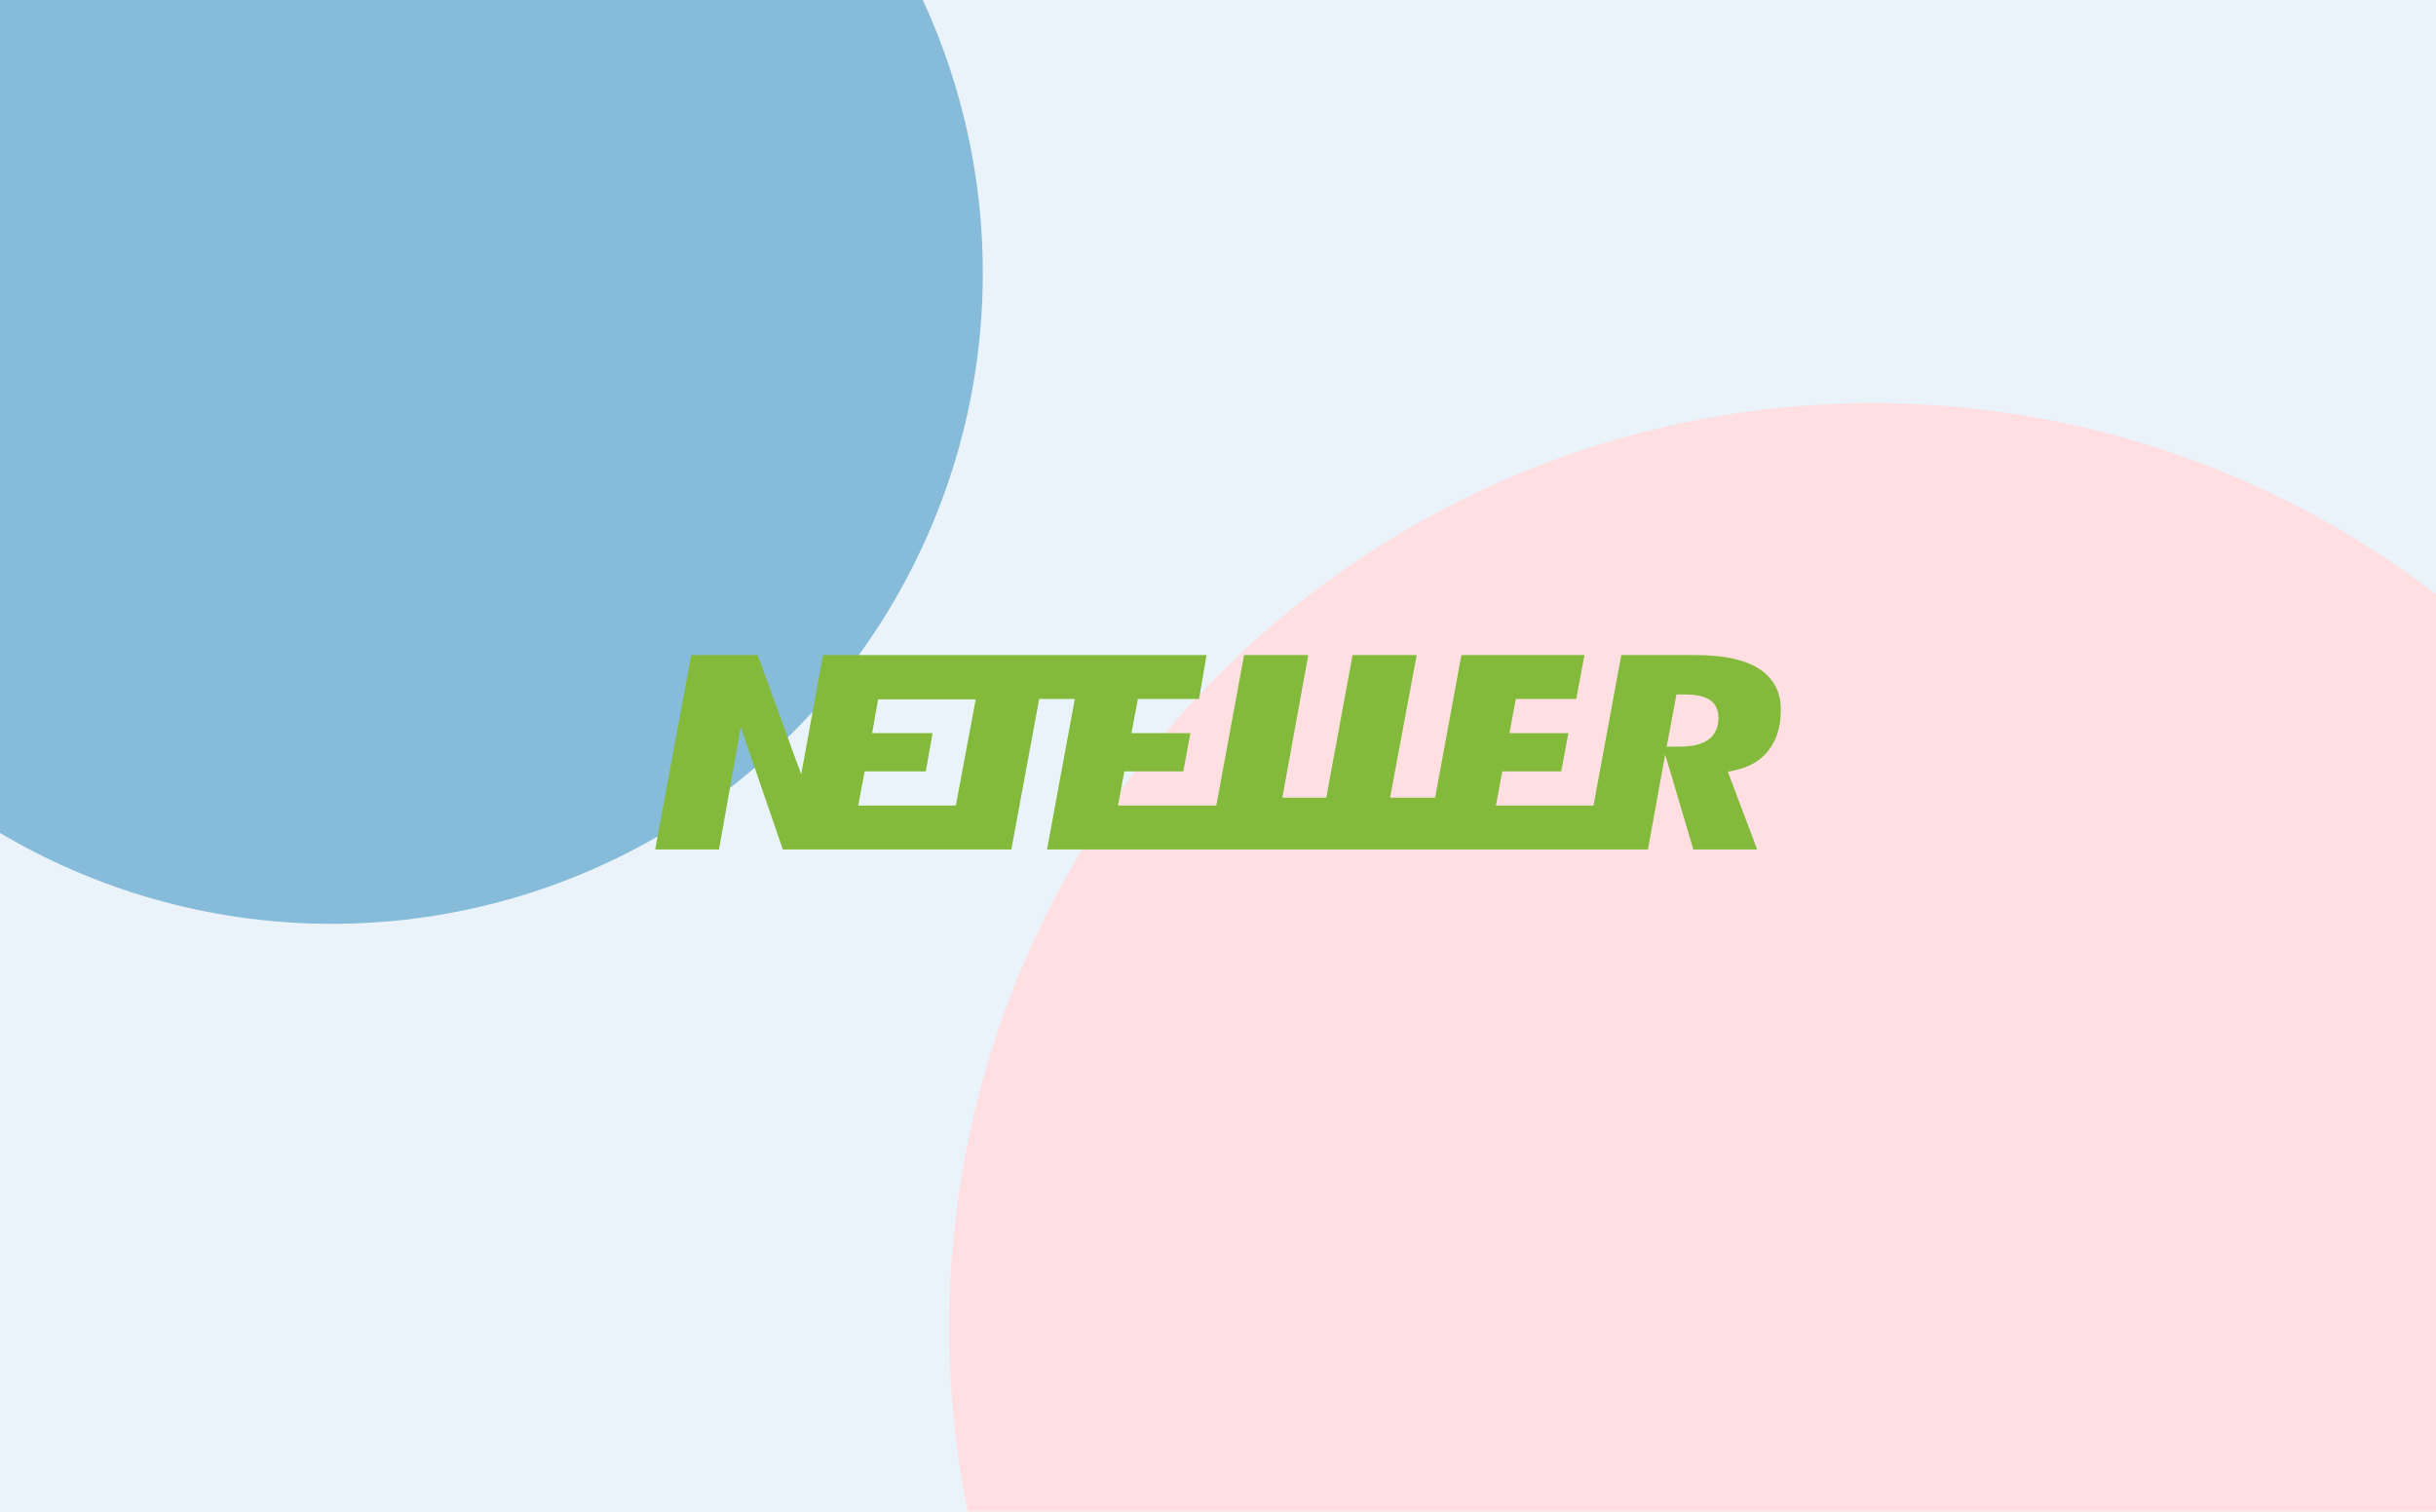 <svg width="290" height="180" viewBox="0 0 290 180" fill="none" xmlns="http://www.w3.org/2000/svg">
<g clip-path="url(#clip0_2611_4237)">
<rect width="290" height="180" fill="#EAF3F9"/>
<g filter="url(#filter0_f_2611_4237)">
<circle cx="39.5" cy="32.5" r="77.5" fill="#87BBDA"/>
</g>
<g filter="url(#filter1_f_2611_4237)">
<circle cx="223" cy="158" r="110" fill="#FFDFE1"/>
</g>
<path d="M209.585 79.743C207.888 78.581 205.296 78 201.9 78H193.009L189.702 95.917H178.085L178.845 91.851H185.86L186.709 87.294H179.694L180.453 83.228H187.647L188.63 78H173.975L170.847 94.979H165.485L168.658 78H161.017L157.89 94.979H152.662L155.745 78H148.104L144.798 95.917H133.092L133.851 91.851H140.866L141.715 87.294H134.7L135.46 83.228H142.743L143.636 78H97.972L95.381 92.209L90.198 78H82.289L78 101.145H85.596L88.187 86.579L93.192 101.145H120.402L123.709 83.228H127.953L124.647 101.145H196.181L198.237 89.841L201.588 101.145H209.183L205.698 91.896L206.502 91.717C208.245 91.36 209.63 90.555 210.568 89.304C211.507 88.098 211.998 86.534 211.998 84.613C212.043 82.513 211.239 80.904 209.585 79.743ZM113.789 95.917H102.172L102.932 91.851H110.215L111.019 87.294H103.826L104.54 83.272H116.158L113.789 95.917ZM203.33 88.098C202.571 88.634 201.454 88.902 199.934 88.902H198.415L199.577 82.692H200.694C201.945 82.692 202.883 82.915 203.509 83.317C204 83.63 204.581 84.255 204.581 85.462C204.581 86.936 203.911 87.696 203.33 88.098Z" fill="#83BA3B"/>
</g>
<defs>
<filter id="filter0_f_2611_4237" x="-245.6" y="-252.6" width="570.2" height="570.2" filterUnits="userSpaceOnUse" color-interpolation-filters="sRGB">
<feFlood flood-opacity="0" result="BackgroundImageFix"/>
<feBlend mode="normal" in="SourceGraphic" in2="BackgroundImageFix" result="shape"/>
<feGaussianBlur stdDeviation="103.8" result="effect1_foregroundBlur_2611_4237"/>
</filter>
<filter id="filter1_f_2611_4237" x="-127.1" y="-192.1" width="700.2" height="700.2" filterUnits="userSpaceOnUse" color-interpolation-filters="sRGB">
<feFlood flood-opacity="0" result="BackgroundImageFix"/>
<feBlend mode="normal" in="SourceGraphic" in2="BackgroundImageFix" result="shape"/>
<feGaussianBlur stdDeviation="120.05" result="effect1_foregroundBlur_2611_4237"/>
</filter>
<clipPath id="clip0_2611_4237">
<rect width="290" height="180" fill="white"/>
</clipPath>
</defs>
</svg>
